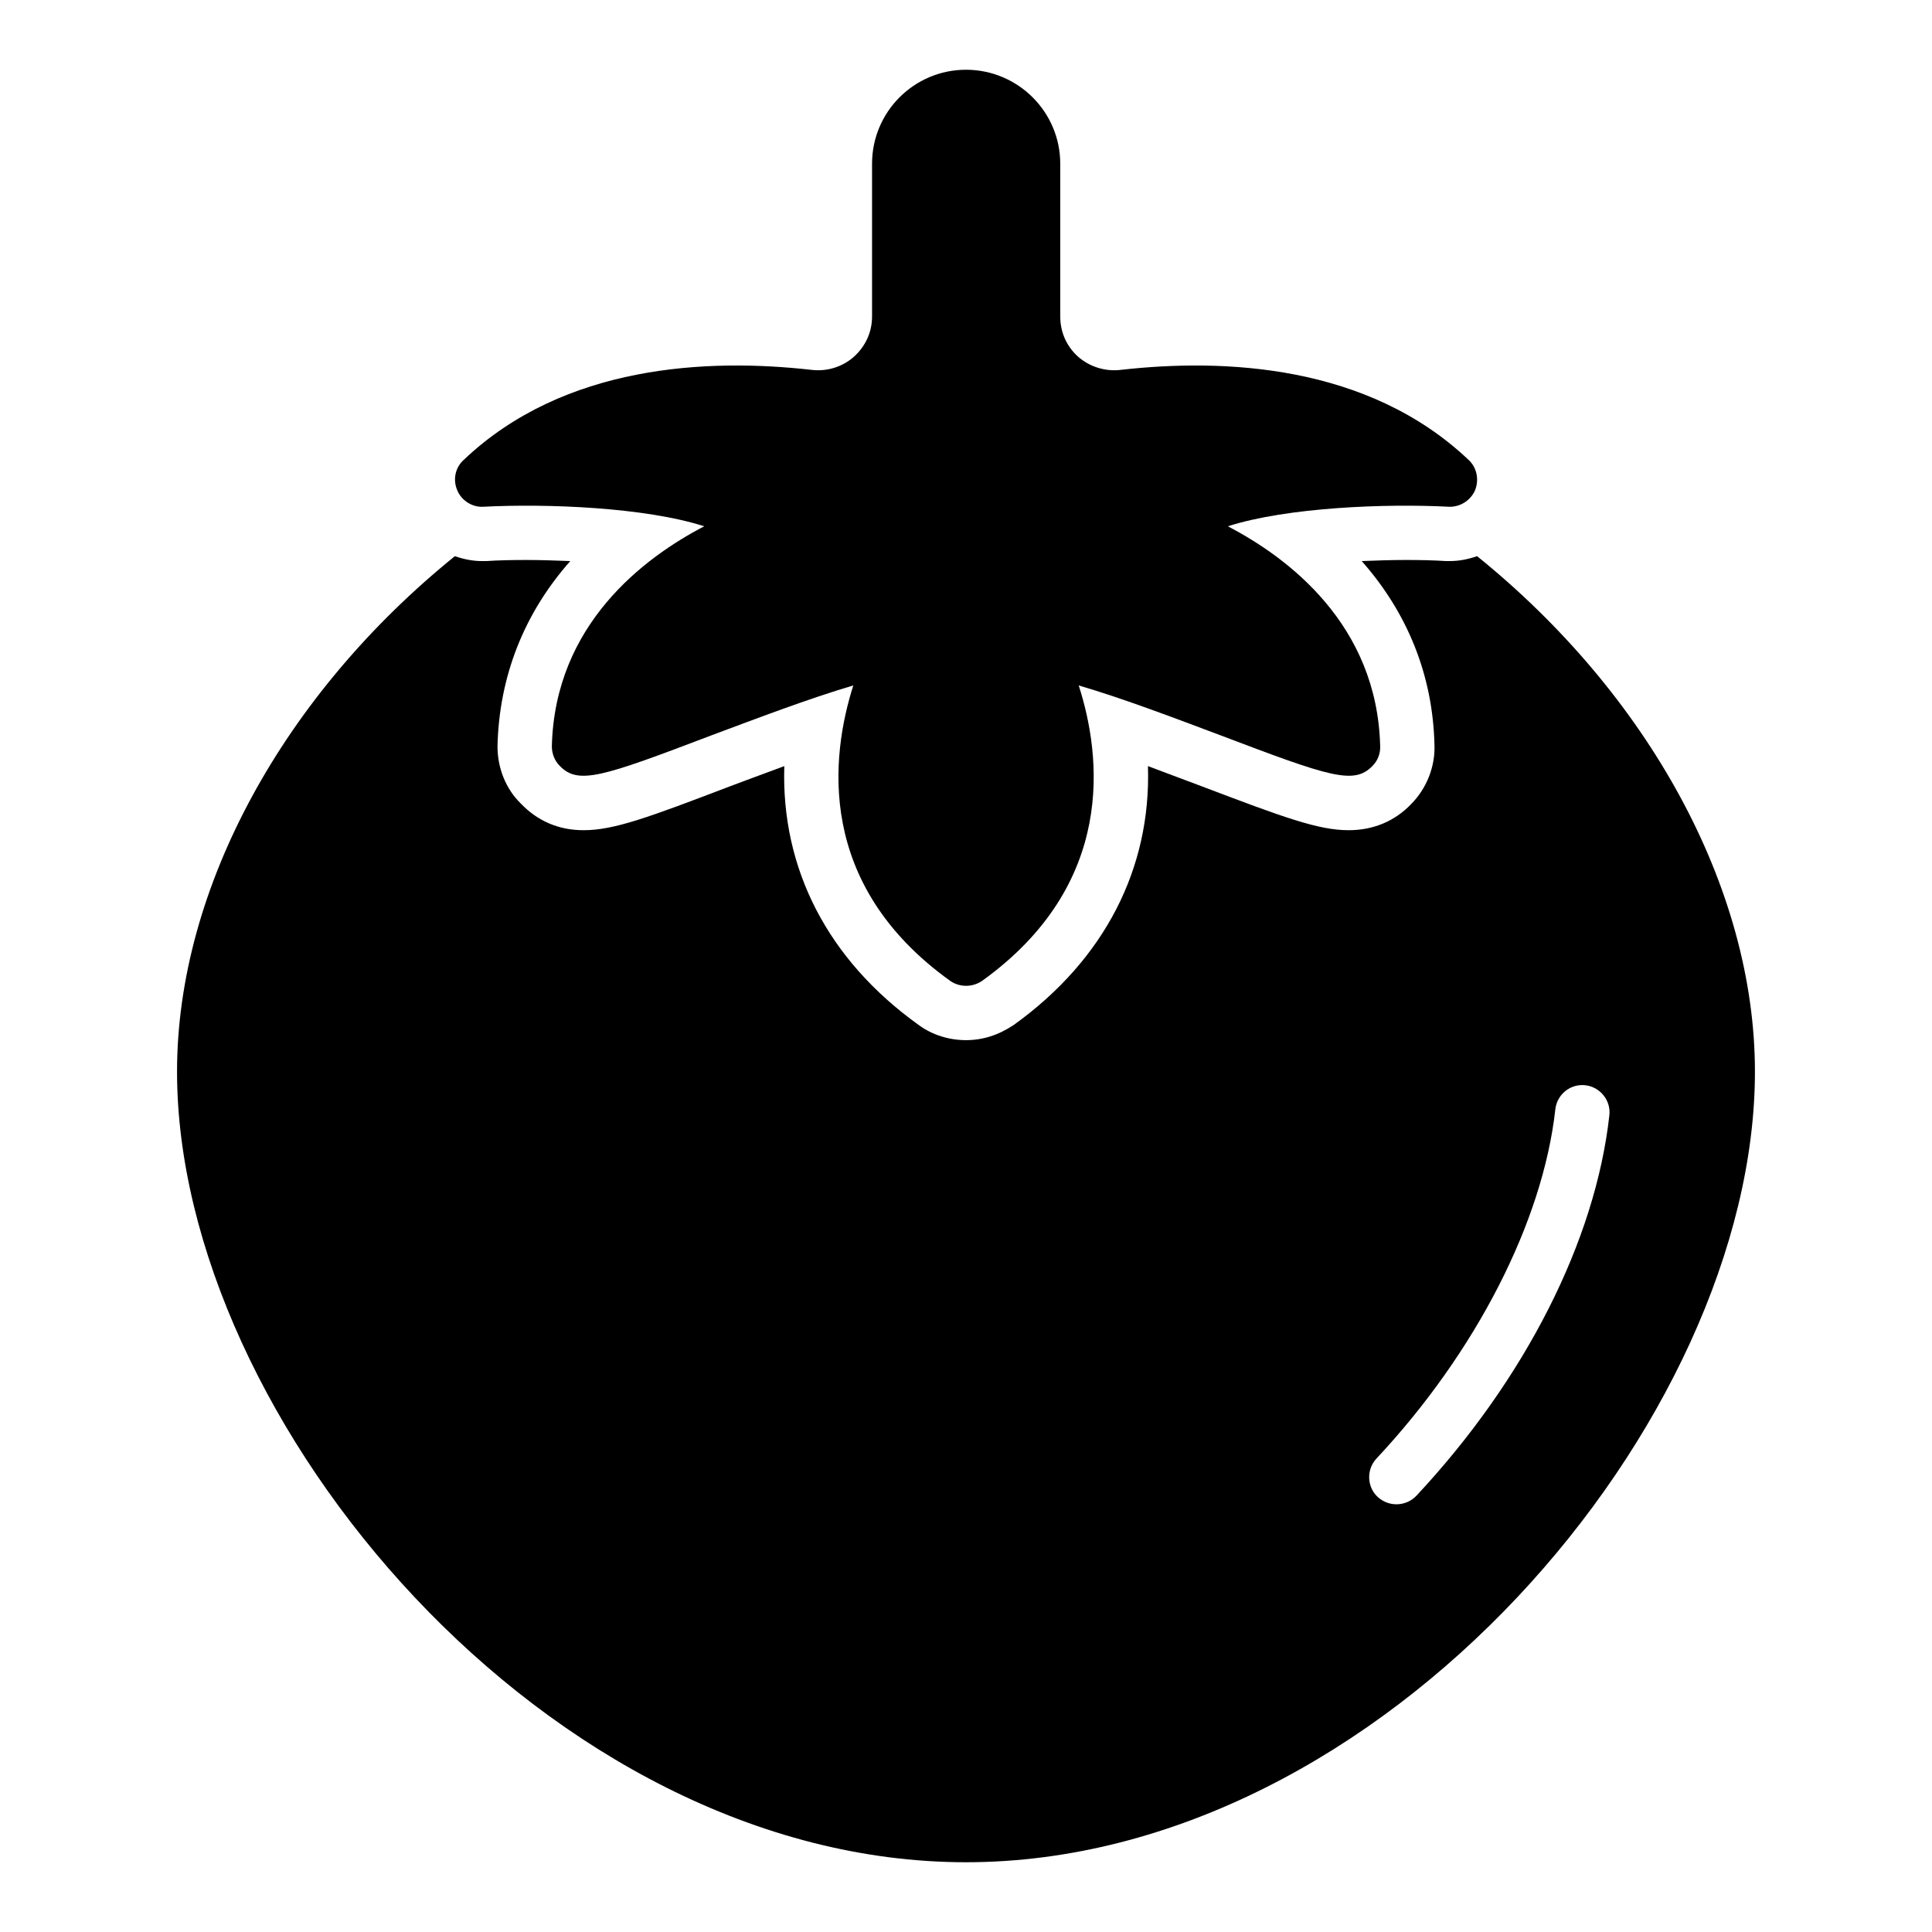 <?xml version="1.0" encoding="UTF-8"?>
<!-- Uploaded to: SVG Repo, www.svgrepo.com, Generator: SVG Repo Mixer Tools -->
<svg fill="#000000" width="800px" height="800px" version="1.1" viewBox="144 144 512 512" xmlns="http://www.w3.org/2000/svg">
 <g>
  <path d="m535.45 291.39c-2.305 0.793-4.68 1.297-7.199 1.297h-1.078c-3.238-0.215-6.836-0.289-10.578-0.289-4.031 0-7.918 0.145-11.73 0.289 12.16 13.746 18.852 30.301 19.285 48.727 0.215 5.758-2.086 11.586-6.262 15.762-4.246 4.391-9.859 6.836-16.48 6.836-8.062 0-17.203-3.383-39.008-11.66 0 0-10.148-3.812-14.18-5.324 0.863 27.062-11.445 51.246-35.555 68.59-4.106 2.734-8.277 4.031-12.668 4.031-4.461 0-8.926-1.367-12.449-3.957-24.254-17.344-36.562-41.527-35.699-68.664-3.742 1.367-14.324 5.324-14.324 5.324-21.664 8.277-30.805 11.66-38.867 11.66-6.621 0-12.234-2.445-16.695-7.125-3.887-3.816-6.121-9.285-6.121-15.113 0.434-18.641 7.125-35.34 19.289-49.086-3.742-0.145-7.699-0.289-11.66-0.289-3.742 0-7.34 0.07-10.578 0.289h-1.223c-2.445 0-4.82-0.504-7.125-1.297-45.129 36.492-73.629 87.734-73.629 136.61 0 92.34 98.457 209.51 209.08 209.51 110.62 0 209.08-117.17 209.08-209.51-0.004-48.871-28.434-100.11-73.629-136.61zm-16.125 249.03c-1.441 1.512-3.383 2.231-5.254 2.231-1.801 0-3.527-0.648-4.965-1.941-2.879-2.664-3.023-7.269-0.359-10.148 26.414-28.215 44.121-62.832 47.43-92.559 0.434-3.957 3.957-6.836 7.918-6.406 3.957 0.434 6.836 4.031 6.406 7.918-3.672 33.25-22.312 70.027-51.176 100.91z"/>
  <path d="m272.18 278.29c16.625-0.863 42.824 0.145 58.441 5.184-15.906 8.277-39.586 25.98-40.375 58.297 0 1.945 0.719 3.812 2.086 5.184 4.894 5.109 11.227 2.949 40.16-8.062 11.949-4.461 25.91-9.789 37.641-13.242-5.973 18.785-10.004 52.684 25.695 78.305 1.223 0.863 2.734 1.297 4.176 1.297 1.512 0 2.949-0.434 4.246-1.297 35.625-25.621 31.668-59.523 25.621-78.305 11.805 3.453 25.766 8.781 37.641 13.242 29.004 11.012 35.34 13.172 40.234 8.062 1.367-1.367 2.086-3.238 2.016-5.184-0.793-32.316-24.473-50.02-40.375-58.297 15.691-5.039 41.887-6.047 58.516-5.184 2.949 0.145 5.758-1.582 6.981-4.316 1.152-2.809 0.504-6.047-1.656-8.062-26.703-25.336-64.848-26.988-92.195-23.895-4.102 0.504-8.277-0.793-11.371-3.527-3.023-2.734-4.68-6.477-4.68-10.582l-0.004-40.52c0-13.746-11.227-24.902-24.973-24.902s-24.902 11.156-24.902 24.902v40.52c0 4.102-1.727 7.844-4.75 10.582-3.023 2.734-7.199 4.031-11.301 3.527-27.352-3.098-65.566-1.441-92.199 23.895-2.231 2.016-2.879 5.254-1.656 8.062 1.152 2.734 4.031 4.531 6.984 4.316z"/>
 </g>
</svg>